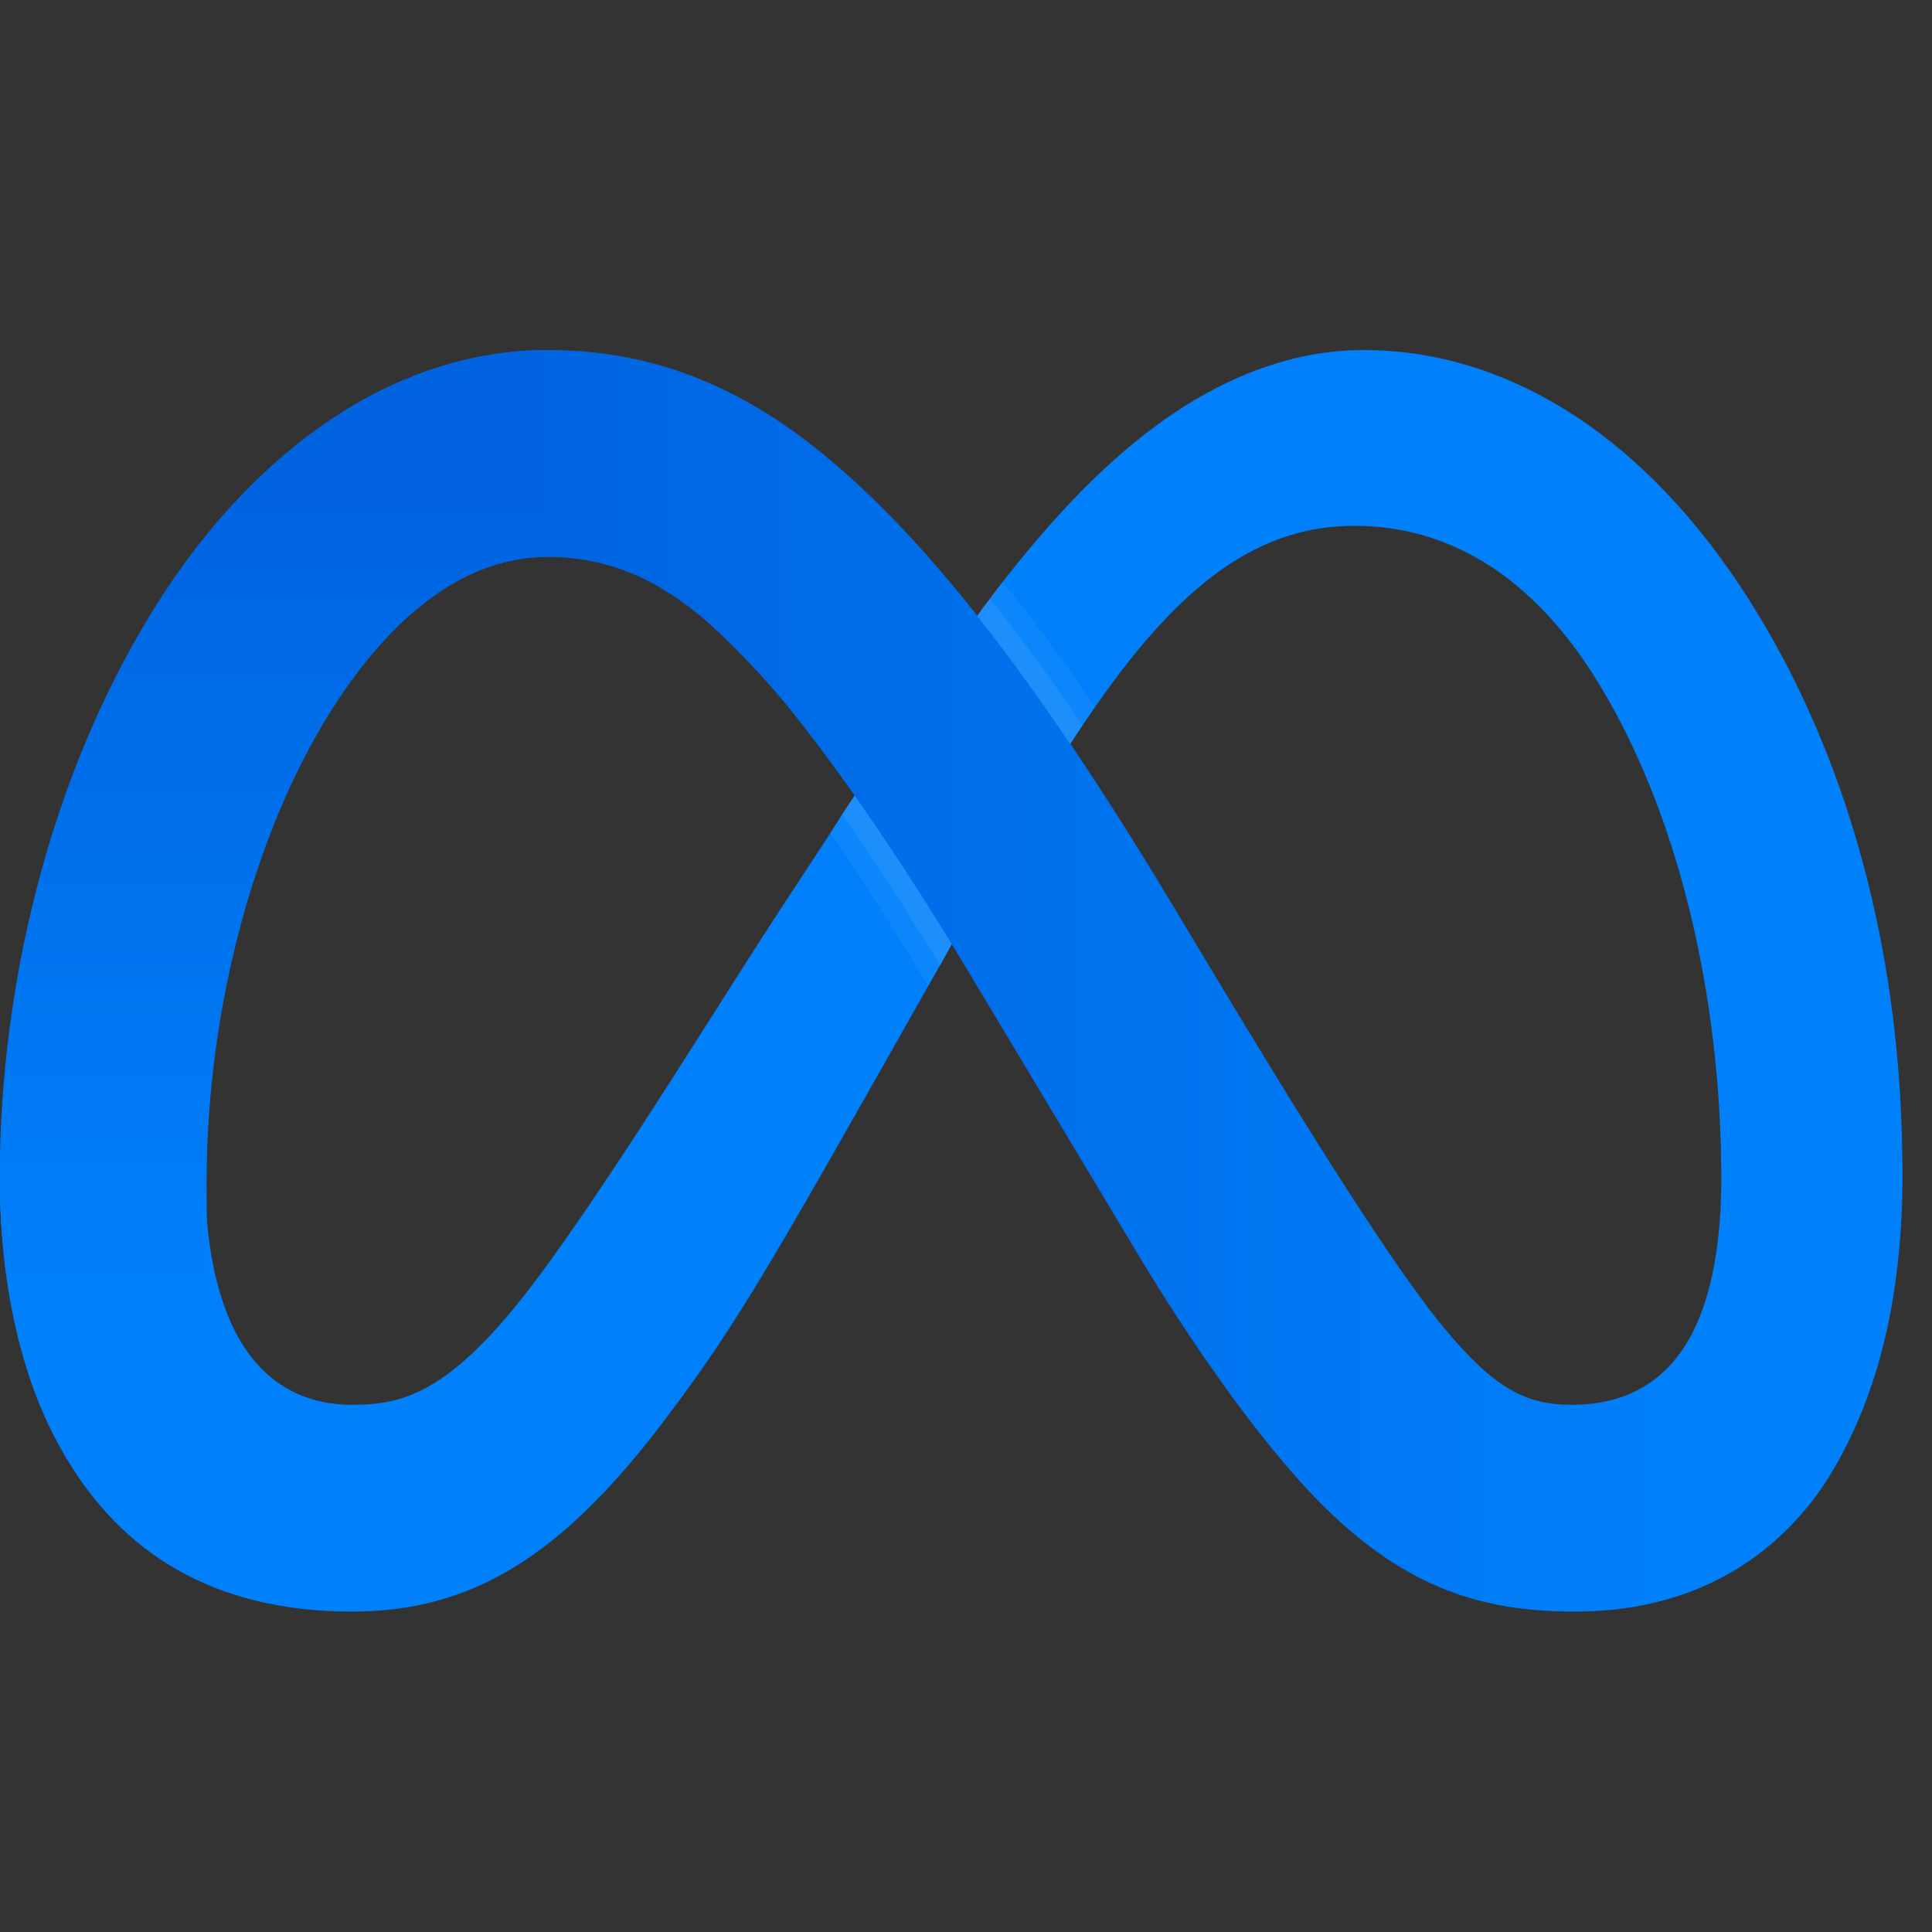 <svg width="33" height="33" viewBox="0 0 33 33" fill="none" xmlns="http://www.w3.org/2000/svg">
<rect x="0" y="0" width="33" height="33" fill="#333333" stroke="none"/>
<g clip-path="url(#clip0_16810_16878)">
<path d="M32.496 20.01L30.947 21.185L29.401 20.109C29.401 19.996 29.401 19.876 29.395 19.756C29.395 19.643 29.395 19.523 29.387 19.402C29.288 16.619 28.582 13.637 27.169 11.454C26.081 9.78 24.689 8.981 23.135 8.981C21.503 8.981 20.174 9.956 18.705 12.076C18.662 12.139 18.613 12.203 18.571 12.274C18.542 12.309 18.521 12.344 18.493 12.387C18.422 12.493 18.352 12.599 18.281 12.712C17.645 13.701 16.981 14.852 16.26 16.124C16.197 16.244 16.126 16.364 16.062 16.485C16.041 16.513 16.02 16.548 16.006 16.576L15.857 16.838L14.981 18.385C12.925 22.024 12.403 22.857 11.378 24.221C9.577 26.616 8.036 27.527 6.009 27.527C3.606 27.527 2.08 26.489 1.141 24.92C0.371 23.649 -0.004 21.974 -0.004 20.067L3.508 20.187C3.508 21.43 3.776 22.377 4.136 22.956C4.603 23.705 5.288 23.995 6.002 23.995C6.913 23.995 7.761 23.804 9.372 21.572C10.665 19.784 12.191 17.283 13.215 15.707L14.183 14.231L14.388 13.906L14.6 13.588L14.953 13.044C15.49 12.224 16.07 11.355 16.691 10.521C16.762 10.422 16.832 10.324 16.91 10.225C16.981 10.126 17.059 10.027 17.129 9.935C17.765 9.123 18.436 8.367 19.157 7.745C20.464 6.607 21.87 5.979 23.29 5.979C25.671 5.979 27.939 7.356 29.677 9.942C31.45 12.585 32.376 15.877 32.482 19.303C32.489 19.417 32.489 19.537 32.489 19.657C32.496 19.777 32.496 19.89 32.496 20.01Z" fill="#0081FB"/>
<path d="M2.766 10.187C4.374 7.71 6.697 5.979 9.361 5.979C10.904 5.979 12.437 6.434 14.039 7.74C15.79 9.167 17.658 11.517 19.987 15.39L20.822 16.78C22.839 20.133 23.985 21.858 24.657 22.672C25.521 23.716 26.06 23.995 26.845 23.995C28.838 23.995 29.401 22.2 29.401 20.108L32.498 20.012C32.498 22.198 32.066 23.805 31.331 25.074C30.622 26.301 29.238 27.527 26.911 27.527C25.464 27.527 24.182 27.214 22.765 25.879C21.676 24.855 20.402 23.035 19.422 21.399L16.507 16.539C15.044 14.1 13.703 12.281 12.926 11.458C12.091 10.572 11.059 9.512 9.346 9.512C7.959 9.512 6.74 10.474 5.754 11.96L2.766 10.187Z" fill="url(#paint0_linear_16810_16878)"/>
<path d="M9.358 9.511C7.973 9.511 6.755 10.473 5.772 11.959C4.381 14.059 3.529 17.186 3.529 20.189C3.529 21.428 3.527 22.36 3.882 22.935L1.169 24.922C0.402 23.646 -0.004 22.017 -0.004 20.109C-0.004 16.64 0.953 12.979 2.764 10.187C4.371 7.71 6.713 5.979 9.372 5.979L9.358 9.511Z" fill="url(#paint1_linear_16810_16878)"/>
<path opacity="0.05" d="M14.597 13.588L14.385 13.906L14.18 14.231C14.681 14.959 15.254 15.835 15.854 16.838L16.003 16.577C16.017 16.549 16.038 16.513 16.059 16.485C16.123 16.365 16.193 16.245 16.257 16.125C15.67 15.164 15.105 14.309 14.597 13.588ZM16.907 10.225C16.829 10.324 16.759 10.423 16.688 10.522C17.204 11.165 17.726 11.893 18.277 12.712C18.348 12.599 18.419 12.493 18.489 12.387C18.518 12.345 18.539 12.309 18.567 12.274C18.61 12.204 18.659 12.14 18.701 12.076C18.165 11.285 17.642 10.571 17.126 9.936C17.055 10.027 16.977 10.126 16.907 10.225Z" fill="white"/>
<path opacity="0.07" d="M14.595 13.588L14.383 13.906C14.884 14.626 15.45 15.488 16.057 16.484C16.121 16.364 16.192 16.244 16.255 16.124C15.669 15.163 15.104 14.308 14.595 13.588ZM16.686 10.521C17.202 11.164 17.725 11.892 18.276 12.712C18.346 12.598 18.417 12.492 18.488 12.387C17.944 11.581 17.414 10.861 16.905 10.225C16.827 10.323 16.757 10.422 16.686 10.521Z" fill="white"/>
</g>
<defs>
<linearGradient id="paint0_linear_16810_16878" x1="29.18" y1="16.753" x2="8.852" y2="16.753" gradientUnits="userSpaceOnUse">
<stop stop-color="#0081FB"/>
<stop offset="0.995" stop-color="#0064E1"/>
</linearGradient>
<linearGradient id="paint1_linear_16810_16878" x1="4.684" y1="22.49" x2="4.684" y2="8.46" gradientUnits="userSpaceOnUse">
<stop stop-color="#0081FB"/>
<stop offset="0.995" stop-color="#0064E1"/>
</linearGradient>
<clipPath id="clip0_16810_16878">
<rect width="32.5" height="32.5" fill="white" transform="translate(-0.004 -0.004)"/>
</clipPath>
</defs>
</svg>
